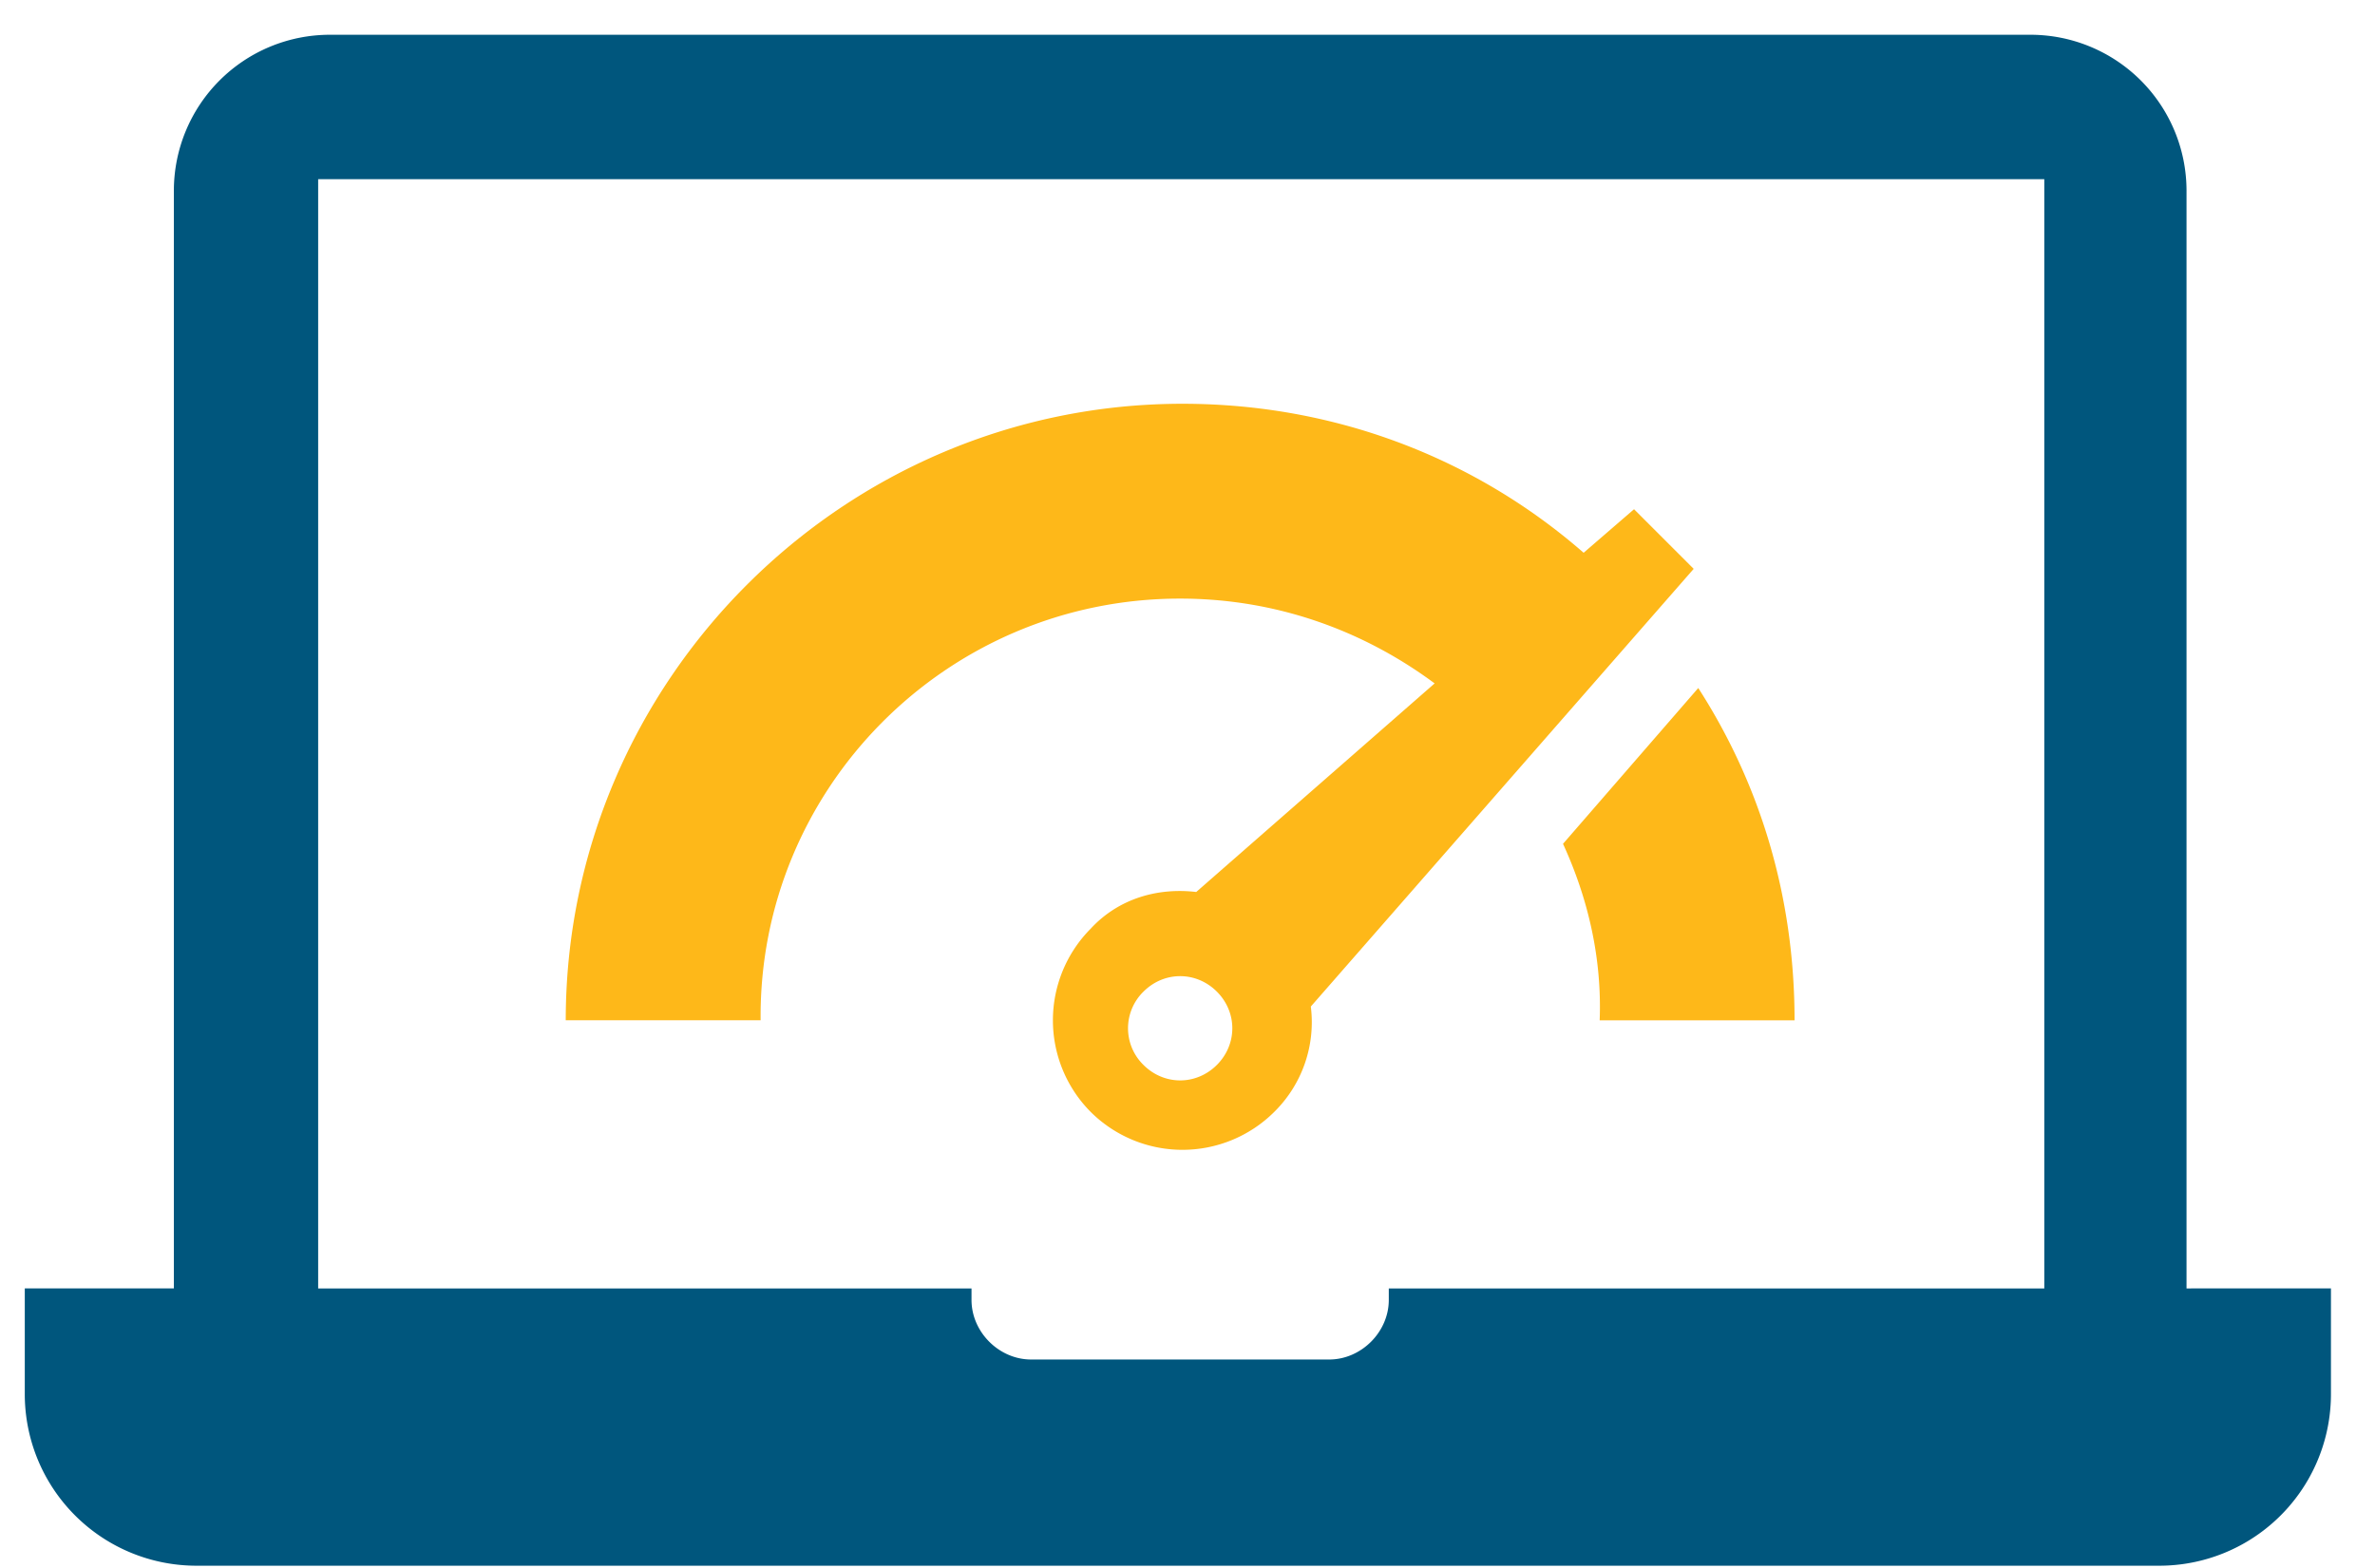 <svg xmlns="http://www.w3.org/2000/svg" width="53" height="35" viewBox="0 0 53 35">
    <g fill="none" fill-rule="evenodd">
        <path d="M-3 46h60v-60H-3z"/>
        <path fill="#00567D" d="M45.622 28.761h-14.63v.256c0 .716-.614 1.33-1.33 1.33H23.01c-.717 0-1.33-.614-1.33-1.33v-.256H7.1V4h38.52V28.76zm3.274 0h-.102V4.256a3.483 3.483 0 0 0-3.48-3.48H7.358a3.482 3.482 0 0 0-3.478 3.48V28.76H.553v2.354A3.831 3.831 0 0 0 4.39 34.95h43.79a3.831 3.831 0 0 0 3.837-3.836V28.76h-3.121z"/>
        <path fill="#FEB819" d="M40.047 22.776c0-2.763-.767-5.27-2.149-7.418l-3.018 3.478c.563 1.228.87 2.558.818 3.94h4.349zM27.155 23.772c-.46.46-1.177.46-1.637 0a1.143 1.143 0 0 1 0-1.637c.46-.46 1.176-.46 1.637 0 .46.46.46 1.177 0 1.637zm10.64-11.075l-1.33-1.33-1.125.972c-2.404-2.098-5.525-3.326-8.953-3.326-7.571 0-13.762 6.19-13.762 13.762h4.349c-.051-5.167 4.144-9.413 9.362-9.413 2.149 0 4.093.716 5.679 1.893l-5.32 4.656c-.87-.103-1.74.153-2.354.818a2.902 2.902 0 0 0 0 4.093 2.902 2.902 0 0 0 4.093 0 2.811 2.811 0 0 0 .818-2.354l8.544-9.77z"/>
    </g>
</svg>
